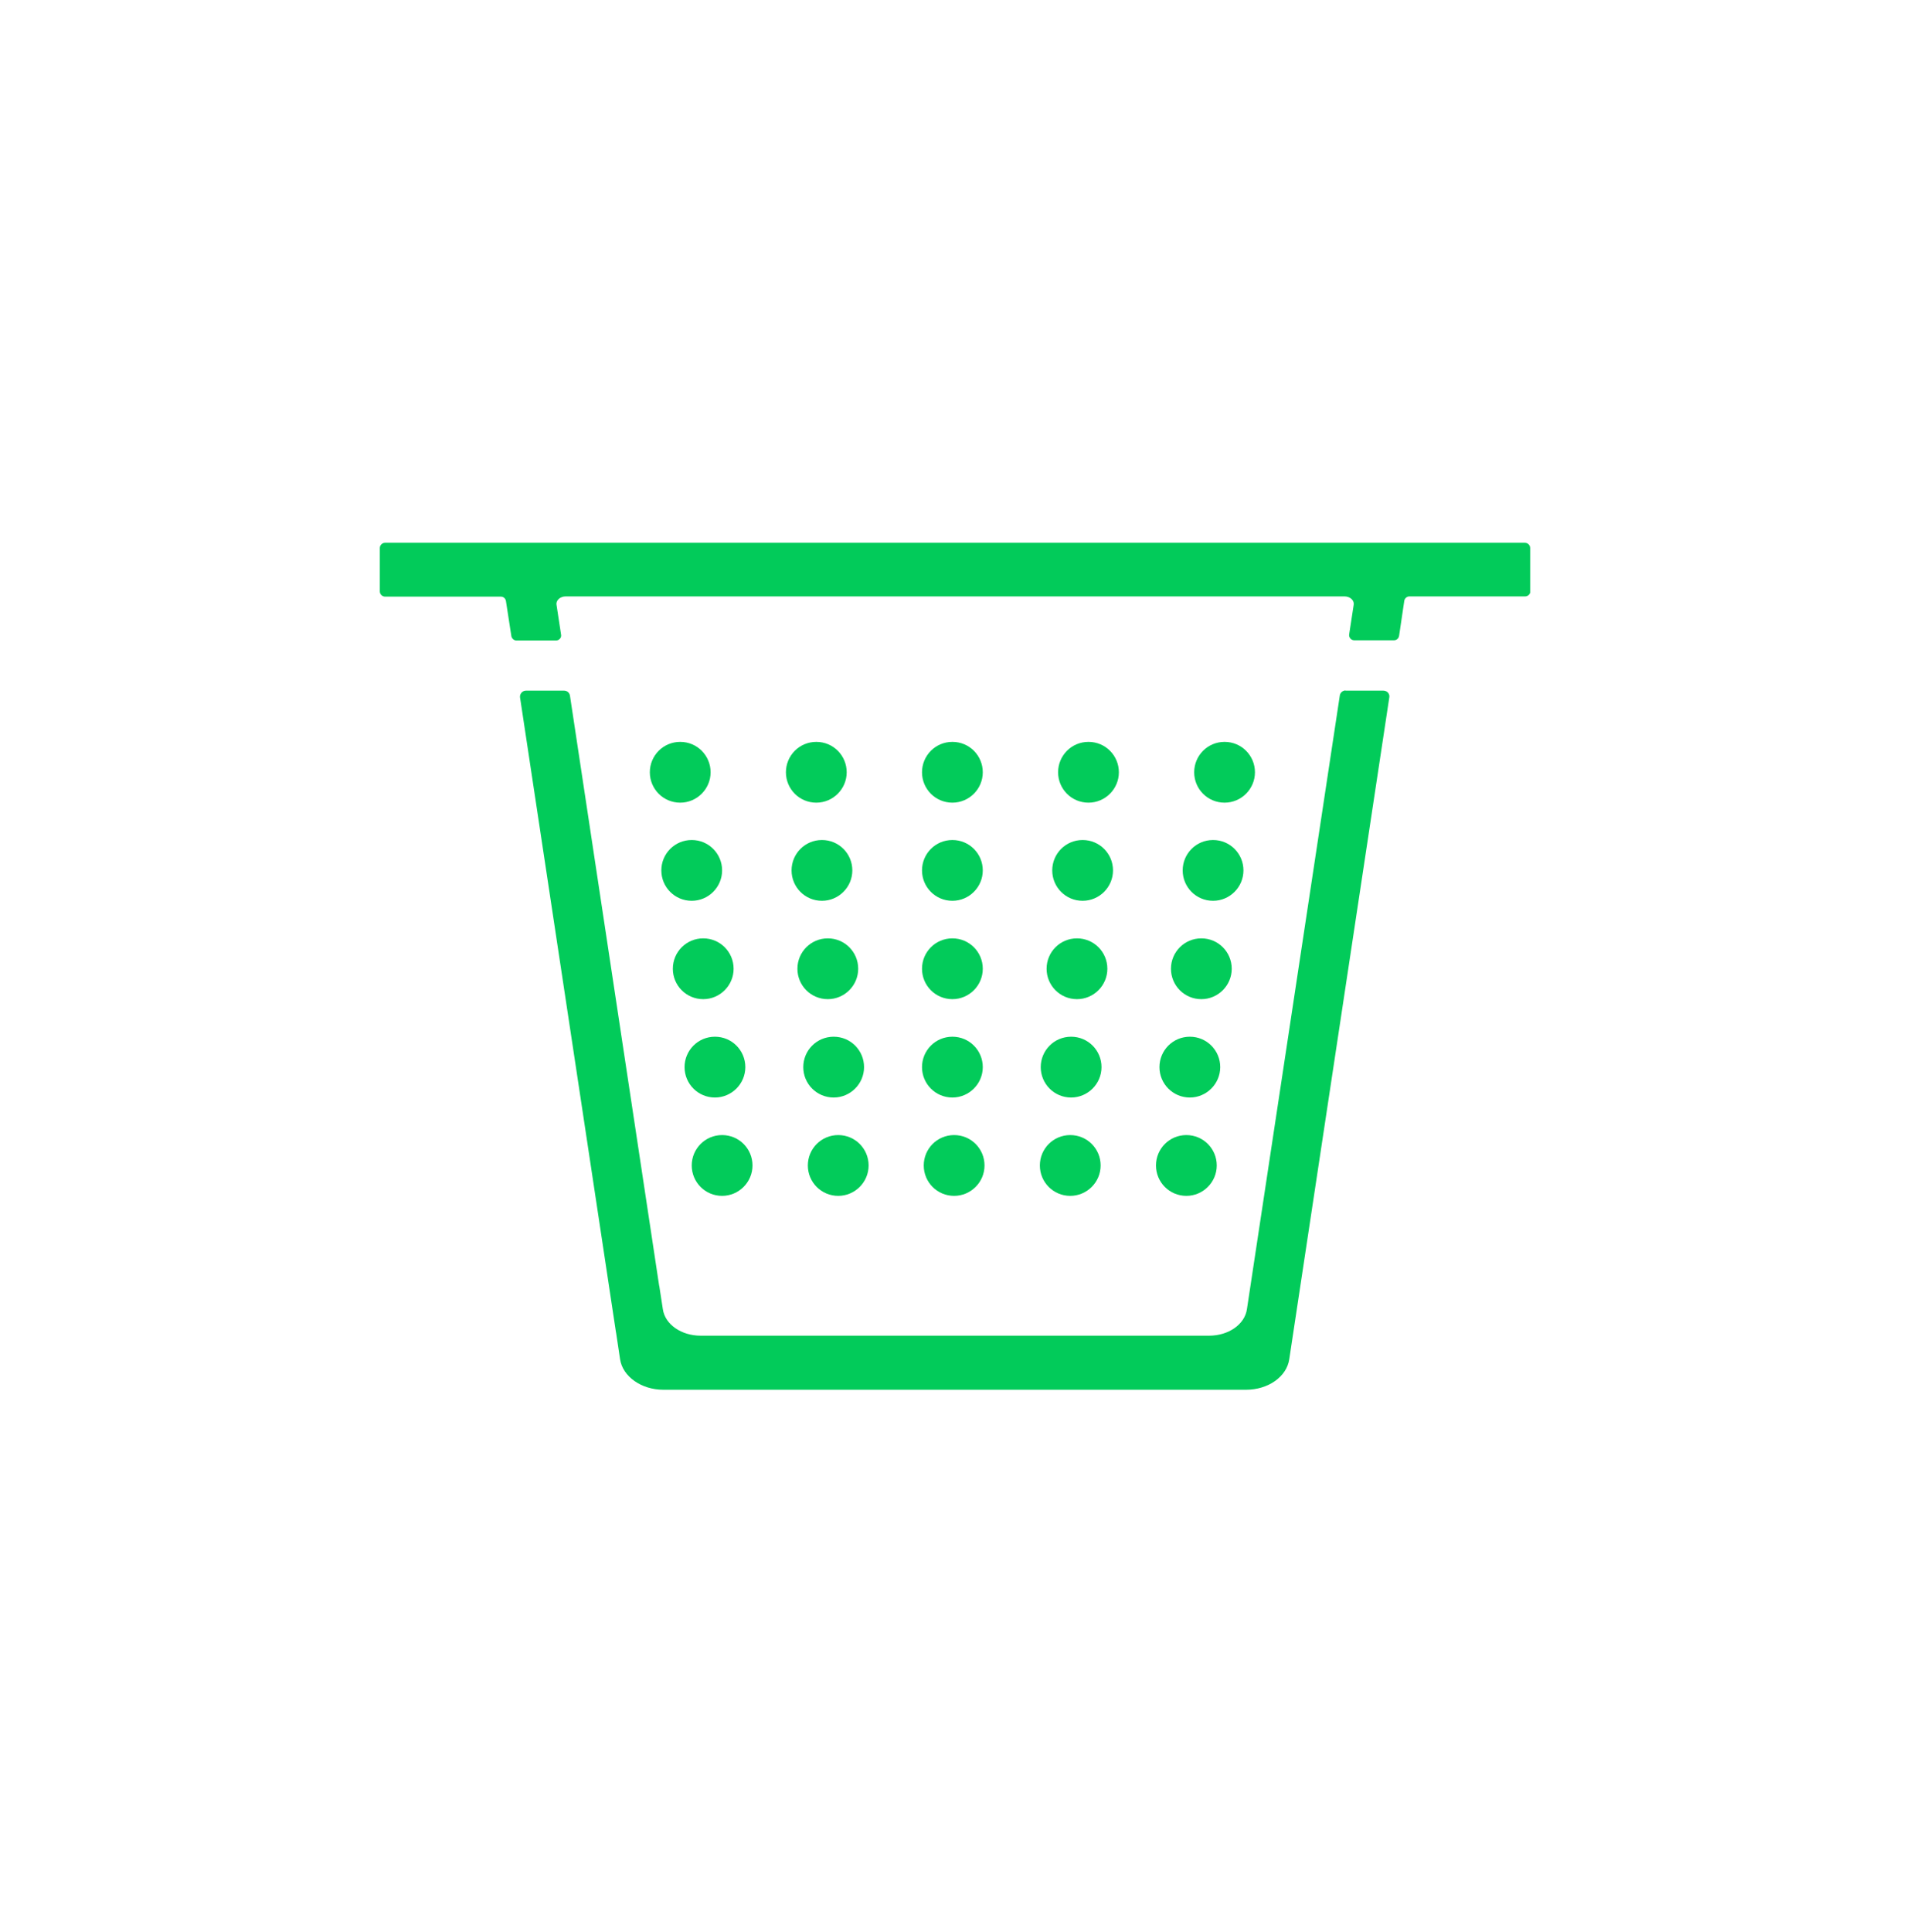 <svg viewBox="0 0 88 89" xmlns:xlink="http://www.w3.org/1999/xlink" xmlns="http://www.w3.org/2000/svg" data-sanitized-data-name="Layer 2" data-name="Layer 2" id="Layer_2">
  <defs>
    <style>
      .cls-1 {
        fill: none;
      }

      .cls-1, .cls-2 {
        stroke-width: 0px;
      }

      .cls-3 {
        clip-path: url(#clippath);
      }

      .cls-2 {
        fill: #02cb5a;
      }
    </style>
    <clipPath id="clippath">
      <rect height="39" width="53" y="25" x="17.5" class="cls-1"></rect>
    </clipPath>
  </defs>
  <g data-sanitized-data-name="Layer 1" data-name="Layer 1" id="Layer_1-2">
    <ellipse ry="44.5" rx="44" cy="44.5" cx="44" class="cls-1"></ellipse>
    <g class="cls-3">
      <g>
        <path d="M31.34,36.97c.77,0,1.4-.63,1.4-1.4s-.62-1.4-1.4-1.4-1.4.63-1.4,1.4.62,1.4,1.4,1.4Z" class="cls-2"></path>
        <path d="M37.61,36.97c.77,0,1.4-.63,1.4-1.4s-.62-1.4-1.4-1.4-1.4.63-1.4,1.4.62,1.4,1.4,1.4Z" class="cls-2"></path>
        <path d="M43.88,36.97c.77,0,1.4-.63,1.4-1.4s-.62-1.4-1.4-1.4-1.4.63-1.4,1.4.62,1.4,1.4,1.4Z" class="cls-2"></path>
        <path d="M50.15,36.97c.77,0,1.4-.63,1.4-1.4s-.62-1.4-1.4-1.4-1.4.63-1.4,1.4.62,1.4,1.4,1.4Z" class="cls-2"></path>
        <path d="M56.42,36.97c.77,0,1.4-.63,1.4-1.4s-.62-1.4-1.4-1.4-1.4.63-1.4,1.4.62,1.4,1.4,1.4Z" class="cls-2"></path>
        <path d="M31.87,41.49c.77,0,1.4-.63,1.4-1.4s-.62-1.4-1.4-1.4-1.4.63-1.4,1.4.62,1.4,1.4,1.4Z" class="cls-2"></path>
        <path d="M37.87,41.49c.77,0,1.4-.63,1.4-1.4s-.62-1.4-1.4-1.4-1.4.63-1.4,1.4.62,1.4,1.4,1.4Z" class="cls-2"></path>
        <path d="M43.88,41.49c.77,0,1.4-.63,1.4-1.4s-.62-1.4-1.4-1.4-1.4.63-1.4,1.4.62,1.4,1.4,1.4Z" class="cls-2"></path>
        <path d="M49.88,41.49c.77,0,1.4-.63,1.4-1.4s-.62-1.4-1.4-1.4-1.4.63-1.4,1.4.62,1.4,1.4,1.4Z" class="cls-2"></path>
        <path d="M55.89,41.49c.77,0,1.4-.63,1.4-1.4s-.62-1.4-1.4-1.4-1.4.63-1.4,1.4.62,1.4,1.4,1.4Z" class="cls-2"></path>
        <path d="M32.4,46.02c.77,0,1.4-.63,1.4-1.4s-.62-1.4-1.4-1.4-1.4.63-1.4,1.4.62,1.4,1.4,1.4Z" class="cls-2"></path>
        <path d="M38.14,46.02c.77,0,1.4-.63,1.4-1.4s-.62-1.4-1.4-1.4-1.4.63-1.4,1.4.62,1.4,1.4,1.4Z" class="cls-2"></path>
        <path d="M43.88,46.02c.77,0,1.4-.63,1.4-1.4s-.62-1.4-1.4-1.4-1.4.63-1.4,1.4.62,1.4,1.4,1.4Z" class="cls-2"></path>
        <path d="M49.62,46.02c.77,0,1.4-.63,1.4-1.4s-.62-1.4-1.4-1.4-1.4.63-1.4,1.4.62,1.4,1.4,1.4Z" class="cls-2"></path>
        <path d="M55.35,46.02c.77,0,1.4-.63,1.4-1.4s-.62-1.4-1.4-1.4-1.4.63-1.4,1.4.62,1.4,1.4,1.4Z" class="cls-2"></path>
        <path d="M32.94,50.55c.77,0,1.4-.63,1.4-1.4s-.62-1.4-1.4-1.4-1.4.63-1.4,1.4.62,1.4,1.4,1.4Z" class="cls-2"></path>
        <path d="M38.41,50.55c.77,0,1.4-.63,1.4-1.4s-.62-1.4-1.4-1.4-1.4.63-1.4,1.4.62,1.4,1.4,1.4Z" class="cls-2"></path>
        <path d="M43.88,50.55c.77,0,1.4-.63,1.4-1.4s-.62-1.4-1.4-1.4-1.4.63-1.4,1.4.62,1.4,1.4,1.4Z" class="cls-2"></path>
        <path d="M49.35,50.55c.77,0,1.4-.63,1.4-1.4s-.62-1.4-1.4-1.4-1.4.63-1.4,1.4.62,1.4,1.4,1.4Z" class="cls-2"></path>
        <path d="M54.82,50.55c.77,0,1.4-.63,1.4-1.4s-.62-1.4-1.4-1.4-1.4.63-1.4,1.4.62,1.4,1.4,1.4Z" class="cls-2"></path>
        <path d="M33.27,55.08c.77,0,1.4-.63,1.4-1.4s-.62-1.4-1.4-1.4-1.4.63-1.4,1.4.62,1.4,1.4,1.4Z" class="cls-2"></path>
        <path d="M38.62,55.08c.77,0,1.4-.63,1.4-1.4s-.62-1.4-1.4-1.4-1.4.63-1.4,1.4.62,1.4,1.4,1.4Z" class="cls-2"></path>
        <path d="M43.96,55.08c.77,0,1.4-.63,1.4-1.4s-.62-1.4-1.4-1.4-1.4.63-1.4,1.4.62,1.4,1.4,1.4Z" class="cls-2"></path>
        <path d="M49.31,55.08c.77,0,1.4-.63,1.4-1.4s-.62-1.4-1.4-1.4-1.4.63-1.4,1.4.62,1.4,1.4,1.4Z" class="cls-2"></path>
        <path d="M54.66,55.08c.77,0,1.4-.63,1.4-1.4s-.62-1.4-1.4-1.4-1.4.63-1.4,1.4.62,1.4,1.4,1.4Z" class="cls-2"></path>
        <path d="M62,31.8c-.13,0-.25.1-.27.23l-4.28,28.27c-.1.7-.85,1.22-1.74,1.22h-23.43c-.89,0-1.64-.52-1.74-1.22l-.16-1.04s0-.03-.01-.04l-4.11-27.18c-.02-.13-.13-.23-.27-.23h-1.76c-.16,0-.29.15-.27.31l4.42,29.24s.01.03.01.05l.18,1.2c.12.79.98,1.4,1.99,1.4h26.85c1.02,0,1.87-.6,1.99-1.4l4.61-30.49c.03-.16-.1-.31-.27-.31h-1.76Z" class="cls-2"></path>
        <path d="M70.5,25.24c0-.13-.11-.24-.24-.24H17.74c-.13,0-.24.11-.24.24v2c0,.13.11.24.24.24h5.34c.12,0,.21.09.23.2l.25,1.62c.02.11.12.2.23.2h1.83c.14,0,.26-.13.23-.27l-.21-1.38c-.03-.2.17-.38.42-.38h35.89c.25,0,.45.18.42.38l-.21,1.37c-.02.14.09.27.23.27h1.84c.12,0,.21-.09.23-.2l.24-1.62c.02-.11.12-.2.23-.2h5.34c.13,0,.24-.11.24-.24v-2h.02Z" class="cls-2"></path>
      </g>
    </g>
  </g>
</svg>